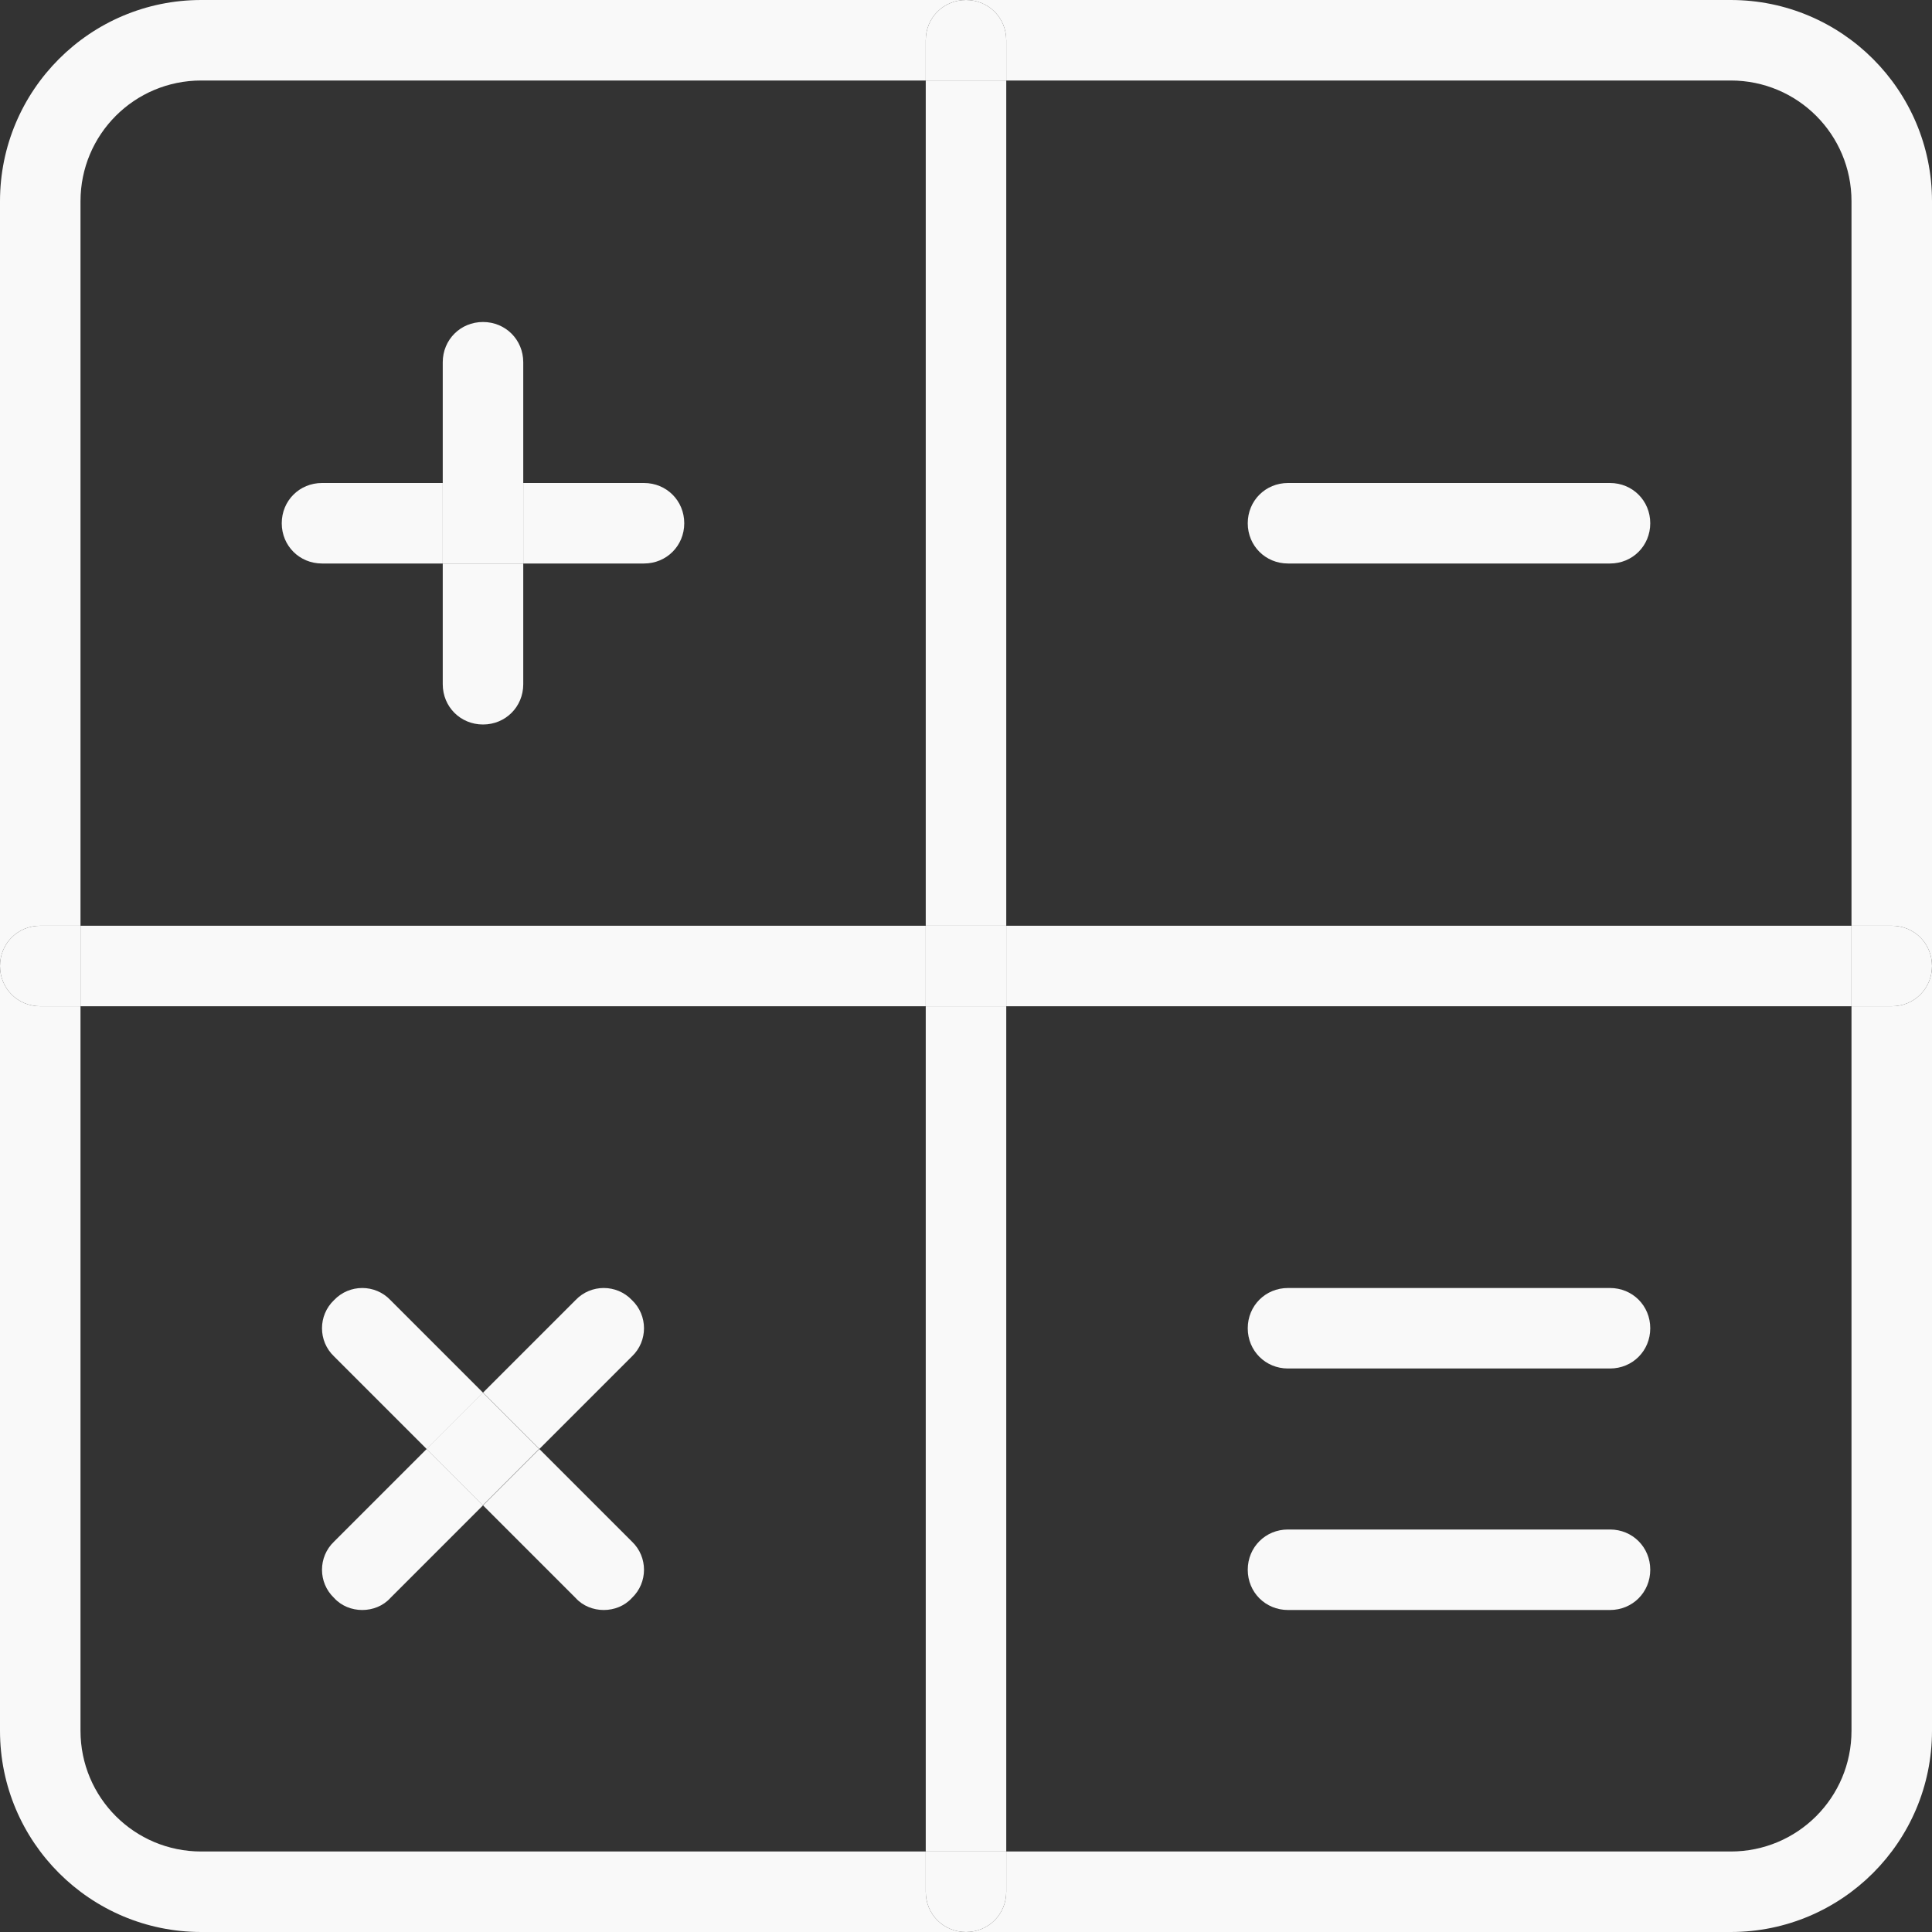 <?xml version="1.0" encoding="UTF-8"?> <svg xmlns="http://www.w3.org/2000/svg" width="204" height="204" viewBox="0 0 204 204" fill="none"><rect x="0" y="0" width="204" height="204" fill="#333333" stroke="none"/> <g clip-path="url(#clip0)"> <path d="M199.75 97.75C202.13 97.75 204 99.62 204 102C204 104.38 202.13 106.25 199.75 106.25H195.5V97.75H199.75Z" fill="#F9F9F9"></path> <path d="M106.25 97.75H195.5V106.25H106.25V97.75Z" fill="#F9F9F9"></path> <path d="M182.75 204H102C104.38 204 106.25 202.13 106.25 199.75V195.5H182.75C189.805 195.5 195.5 189.805 195.5 182.75V106.25H199.75C202.13 106.25 204 104.38 204 102V182.75C204 194.48 194.48 204 182.75 204Z" fill="#F9F9F9"></path> <path d="M204 21.25V102C204 99.62 202.13 97.75 199.75 97.75H195.5V21.25C195.5 14.195 189.805 8.5 182.75 8.5H106.25V4.25C106.25 1.87 104.38 0 102 0H182.75C194.48 0 204 9.52 204 21.25Z" fill="#F9F9F9"></path> <path d="M170 51C172.38 51 174.25 52.87 174.25 55.25C174.25 57.63 172.38 59.5 170 59.5H136C133.62 59.5 131.75 57.63 131.75 55.25C131.75 52.87 133.62 51 136 51H170Z" fill="#F9F9F9"></path> <path d="M170 136C172.38 136 174.25 137.87 174.25 140.25C174.25 142.63 172.38 144.5 170 144.5H136C133.62 144.5 131.75 142.63 131.75 140.25C131.75 137.87 133.62 136 136 136H170Z" fill="#F9F9F9"></path> <path d="M170 161.5C172.38 161.5 174.25 163.37 174.25 165.75C174.25 168.13 172.38 170 170 170H136C133.62 170 131.75 168.13 131.75 165.75C131.75 163.37 133.62 161.5 136 161.5H170Z" fill="#F9F9F9"></path> <path d="M106.25 195.5V199.75C106.25 202.13 104.38 204 102 204C99.62 204 97.75 202.13 97.75 199.75V195.5H106.25Z" fill="#F9F9F9"></path> <path d="M97.75 106.25H106.25V195.5H97.75V106.25Z" fill="#F9F9F9"></path> <path d="M97.75 97.75H106.25V106.25H97.75V97.75Z" fill="#F9F9F9"></path> <path d="M97.75 8.5H106.25V97.75H97.75V8.5Z" fill="#F9F9F9"></path> <path d="M106.25 4.25V8.5H97.75V4.25C97.75 1.87 99.62 0 102 0C104.38 0 106.25 1.87 106.25 4.25Z" fill="#F9F9F9"></path> <path d="M8.5 97.75H97.75V106.25H8.5V97.75Z" fill="#F9F9F9"></path> <path d="M68 51C70.38 51 72.25 52.87 72.25 55.25C72.25 57.63 70.38 59.5 68 59.5H55.25V51H68Z" fill="#F9F9F9"></path> <path d="M66.725 162.775C68.425 164.39 68.425 167.11 66.725 168.725C65.96 169.575 64.855 170 63.75 170C62.645 170 61.54 169.575 60.775 168.725L51 158.95L56.95 153L66.725 162.775Z" fill="#F9F9F9"></path> <path d="M60.775 137.275C62.39 135.575 65.11 135.575 66.725 137.275C68.425 138.89 68.425 141.61 66.725 143.225L56.95 153L51 147.05L60.775 137.275Z" fill="#F9F9F9"></path> <path d="M45.025 152.992L50.975 147.042L56.926 152.992L50.976 158.943L45.025 152.992Z" fill="#F9F9F9"></path> <path d="M55.25 59.5V72.25C55.25 74.63 53.38 76.5 51 76.5C48.62 76.5 46.75 74.63 46.75 72.25V59.5H55.25Z" fill="#F9F9F9"></path> <path d="M46.75 51H55.25V59.5H46.75V51Z" fill="#F9F9F9"></path> <path d="M55.25 38.25V51H46.75V38.25C46.75 35.87 48.62 34 51 34C53.38 34 55.25 35.87 55.25 38.25Z" fill="#F9F9F9"></path> <path d="M51 147.05L45.05 153L35.275 143.225C33.575 141.61 33.575 138.89 35.275 137.275C36.89 135.575 39.61 135.575 41.225 137.275L51 147.05Z" fill="#F9F9F9"></path> <path d="M46.75 51V59.5H34C31.62 59.5 29.75 57.63 29.75 55.25C29.75 52.87 31.62 51 34 51H46.75Z" fill="#F9F9F9"></path> <path d="M41.225 168.725C40.46 169.575 39.355 170 38.25 170C37.145 170 36.04 169.575 35.275 168.725C33.575 167.11 33.575 164.39 35.275 162.775L45.05 153L51 158.95L41.225 168.725Z" fill="#F9F9F9"></path> <path d="M8.5 97.75V106.25H4.25C1.87 106.25 0 104.38 0 102C0 99.62 1.87 97.75 4.25 97.75H8.5Z" fill="#F9F9F9"></path> <path d="M0 21.25C0 9.52 9.52 0 21.25 0H102C99.62 0 97.75 1.87 97.75 4.25V8.5H21.25C14.195 8.5 8.5 14.195 8.5 21.25V97.75H4.25C1.87 97.75 0 99.62 0 102V21.25Z" fill="#F9F9F9"></path> <path d="M8.5 182.75C8.5 189.805 14.195 195.5 21.25 195.5H97.75V199.75C97.75 202.13 99.62 204 102 204H21.25C9.52 204 0 194.48 0 182.75V102C0 104.38 1.87 106.25 4.25 106.25H8.5V182.75Z" fill="#F9F9F9"></path> </g> <defs> <clipPath id="clip0"> <rect width="204" height="204" fill="white"></rect> </clipPath> </defs> </svg> 